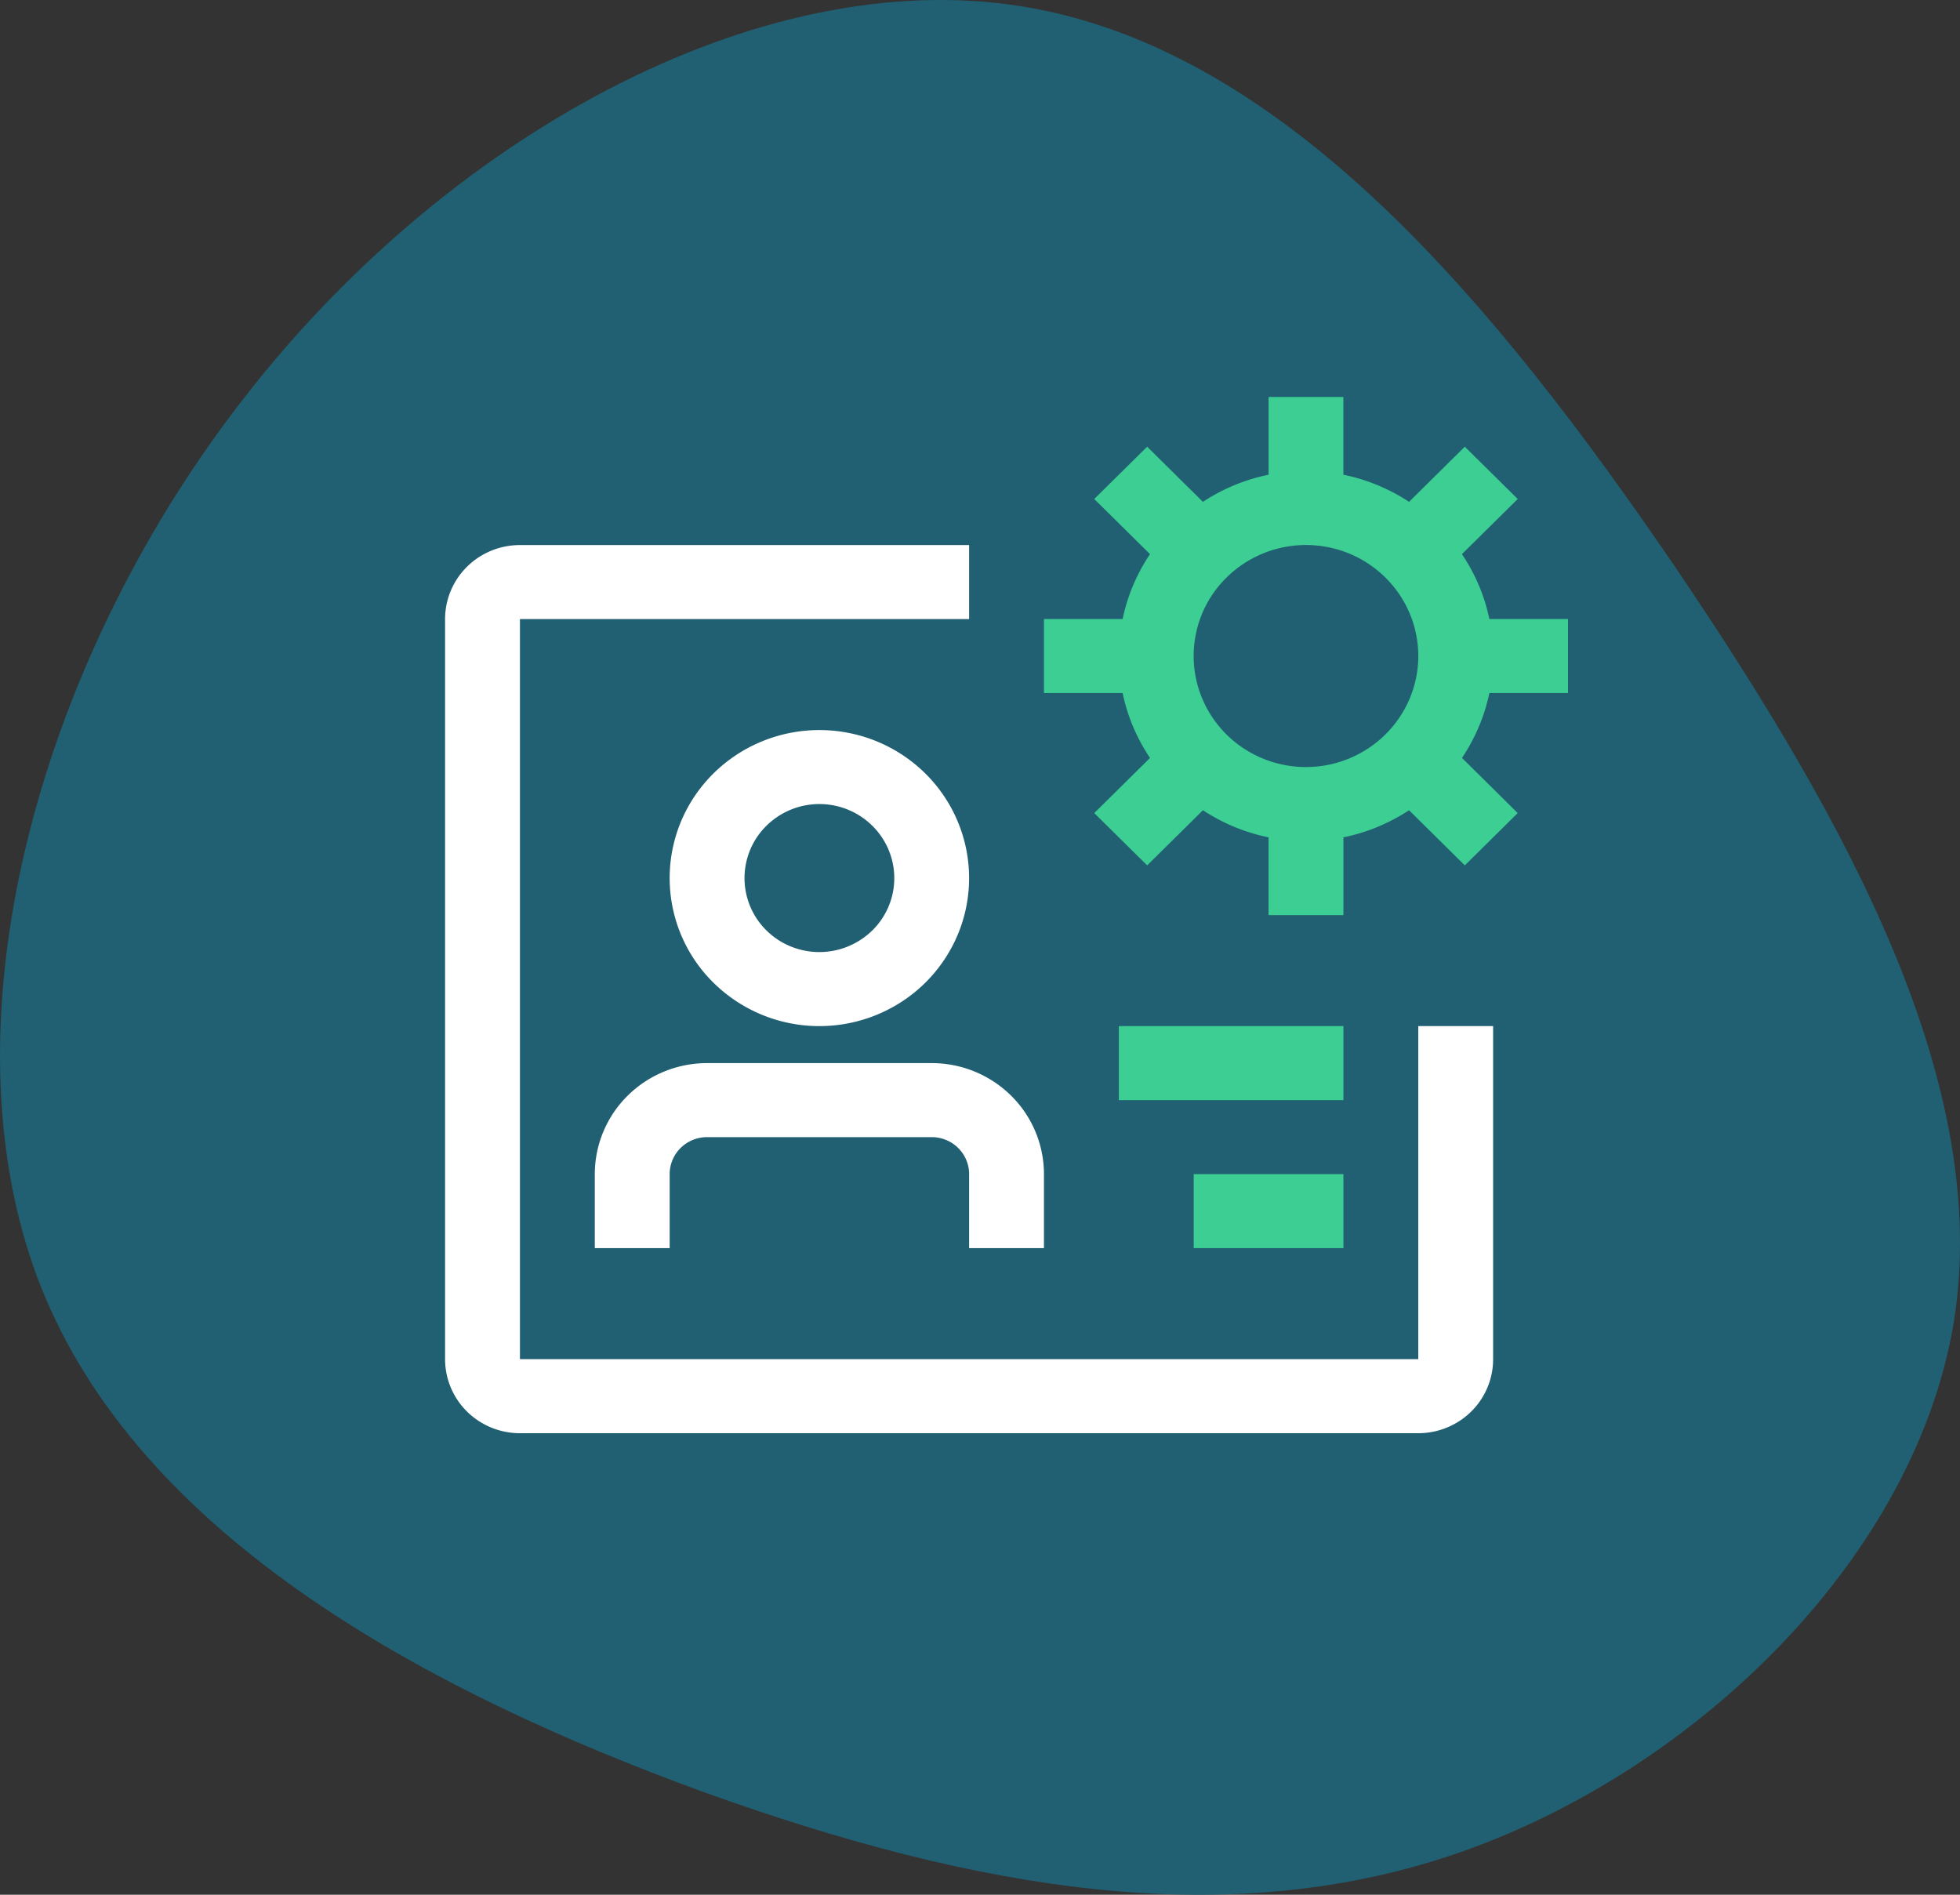<svg width="60" height="58" viewBox="0 0 60 58" fill="none" xmlns="http://www.w3.org/2000/svg">
    <rect x="0" y="0" width="60" height="58" fill="#333333" stroke="none"/>
    <path d="M51.268 17.336c5.381 7.94 9.678 15.88 8.551 23.084-1.168 7.203-7.8 13.668-14.974 16.228-7.175 2.56-14.933 1.215-23.276-1.78-8.342-3.037-17.31-7.766-20.355-15.577-3.045-7.853-.125-18.831 6.131-26.945C13.602 4.188 23.238-1.105 31.288.196c8.092 1.302 14.558 9.2 19.98 17.14z" fill="#206072"/>
    <path d="M28.52 32.543h-6.874c-.912 0-1.786.358-2.43.995a3.379 3.379 0 0 0-1.008 2.403v2.266H20.5v-2.266c0-.3.12-.588.335-.8.215-.213.507-.332.81-.332h6.876c.304 0 .595.119.81.331.215.213.336.501.336.801v2.266h2.291v-2.266a3.38 3.38 0 0 0-1.007-2.403 3.458 3.458 0 0 0-2.43-.995zm-3.437-1.133a4.62 4.62 0 0 0 2.547-.764 4.543 4.543 0 0 0 1.688-2.033 4.483 4.483 0 0 0 .26-2.618 4.516 4.516 0 0 0-1.254-2.32 4.6 4.6 0 0 0-2.347-1.24 4.632 4.632 0 0 0-2.648.258 4.572 4.572 0 0 0-2.057 1.668 4.494 4.494 0 0 0 .57 5.722 4.61 4.61 0 0 0 3.241 1.327zm0-6.797c.454 0 .897.133 1.273.382.377.25.671.603.845 1.017a2.242 2.242 0 0 1-.497 2.469 2.316 2.316 0 0 1-2.497.491 2.286 2.286 0 0 1-1.03-.834 2.247 2.247 0 0 1 .286-2.861 2.305 2.305 0 0 1 1.62-.664z" fill="#fff"/>
    <path d="M43.417 31.41v10.195h-27.5V18.95h13.75v-2.265h-13.75c-.608 0-1.191.238-1.62.663a2.252 2.252 0 0 0-.672 1.602v22.656c0 .601.241 1.178.671 1.603.43.424 1.013.663 1.62.663h27.5c.609 0 1.191-.239 1.621-.663.43-.425.671-1.002.671-1.602V31.41h-2.291z" fill="#fff"/>
    <path d="M34.25 31.41h6.875v2.266H34.25V31.41zm2.292 4.531h4.583v2.266h-4.583v-2.266zM48 21.215v-2.266h-2.407a5.593 5.593 0 0 0-.84-1.986l1.708-1.688-1.62-1.601-1.707 1.688a5.728 5.728 0 0 0-2.01-.83v-2.38h-2.29v2.38c-.718.146-1.4.428-2.01.83l-1.707-1.688-1.62 1.601 1.707 1.688a5.593 5.593 0 0 0-.838 1.986h-2.408v2.266h2.408c.147.709.432 1.383.838 1.986l-1.707 1.688 1.62 1.601 1.708-1.688a5.73 5.73 0 0 0 2.008.83v2.38h2.292v-2.38a5.73 5.73 0 0 0 2.009-.83l1.707 1.688 1.62-1.601-1.707-1.688c.406-.603.69-1.277.839-1.986H48zm-8.02 2.265c-.68 0-1.345-.199-1.91-.572a3.407 3.407 0 0 1-1.267-1.525 3.364 3.364 0 0 1 .745-3.704 3.45 3.45 0 0 1 1.76-.93 3.475 3.475 0 0 1 1.987.193 3.43 3.43 0 0 1 1.542 1.252 3.37 3.37 0 0 1 .58 1.888c-.001.901-.364 1.765-1.008 2.402a3.461 3.461 0 0 1-2.43.996z" fill="#3CCE92"/>
</svg>
